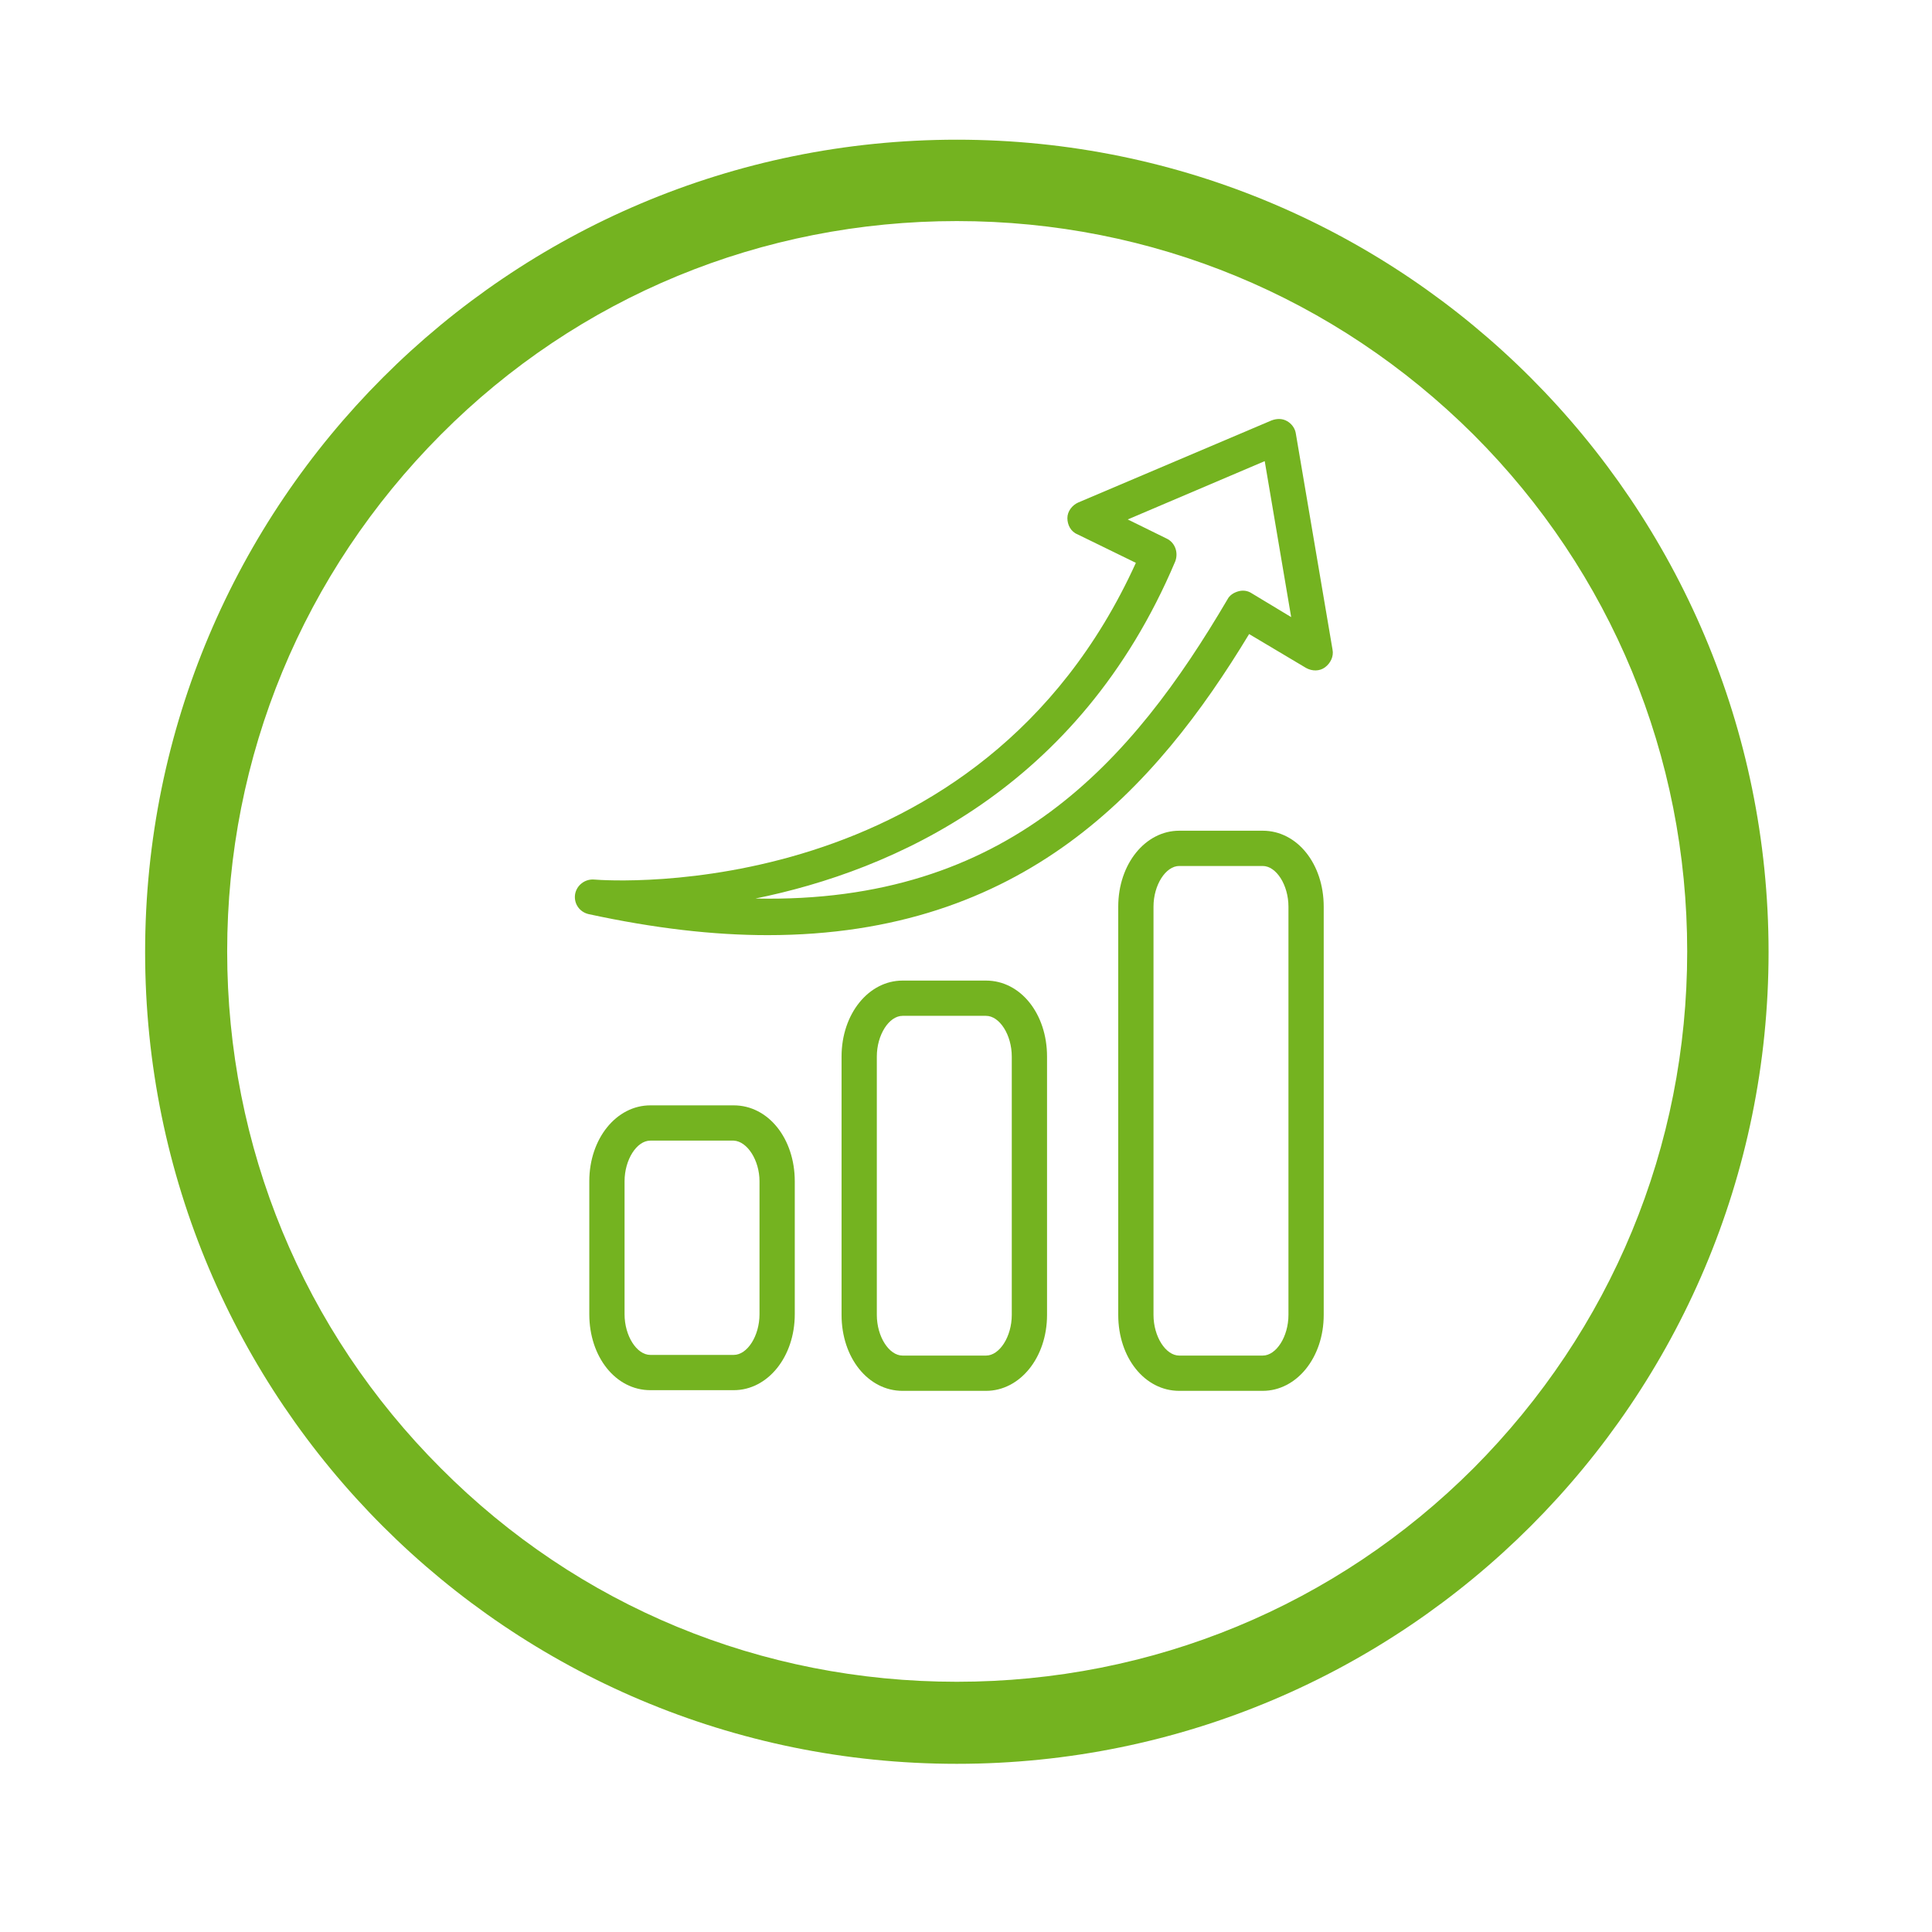 <?xml version="1.0" encoding="utf-8"?>
<!-- Generator: Adobe Illustrator 21.0.2, SVG Export Plug-In . SVG Version: 6.00 Build 0)  -->
<svg version="1.1" id="Layer_1" xmlns="http://www.w3.org/2000/svg" xmlns:xlink="http://www.w3.org/1999/xlink" x="0px" y="0px"
	 viewBox="0 0 284.9 284.9" style="enable-background:new 0 0 284.9 284.9;" xml:space="preserve">
<style type="text/css">
	.st0{fill:#74B320;}
</style>
<g>
	<path class="st0" d="M141.1,32.6c28.8,0,55.8,11.2,76.2,31.5c20.3,20.3,31.5,47.4,31.5,76.2c0,28.8-11.2,55.8-31.5,76.2
		c-20.3,20.3-47.4,31.5-76.2,31.5S85.3,236.9,65,216.5c-20.3-20.3-31.5-47.4-31.5-76.2c0-28.8,11.2-55.8,31.5-76.2
		S112.4,32.6,141.1,32.6 M141.1,20.6C75,20.6,21.4,74.2,21.4,140.4S75,260.1,141.1,260.1s119.7-53.6,119.7-119.7
		S207.2,20.6,141.1,20.6L141.1,20.6z"/>
</g>
<g id="XMLID_4119_">
	<path id="XMLID_4129_" class="st0" d="M87.6,129.7c-1.4-0.1-2.6,0.9-2.8,2.2c-0.2,1.4,0.7,2.6,2,2.9c9.7,2.1,18.4,3.1,26.4,3.1
		c37.7,0,57.2-21.6,71-44.4l8.4,5c0.9,0.5,2,0.5,2.8-0.1c0.8-0.6,1.3-1.6,1.1-2.6L191.1,64c-0.1-0.8-0.6-1.5-1.3-1.9
		c-0.7-0.4-1.5-0.4-2.3-0.1L159,74.1c-0.9,0.4-1.6,1.3-1.6,2.3c0,1,0.5,2,1.5,2.4l8.6,4.2C144.5,133.6,89.9,129.9,87.6,129.7z
		 M173.3,82.8c0.5-1.3,0-2.8-1.3-3.4l-5.7-2.8l20.2-8.6l3.9,23l-5.8-3.5c-0.6-0.4-1.3-0.5-2-0.3c-0.7,0.2-1.3,0.6-1.6,1.2
		c-14,23.8-32.3,44.9-69.6,44.1C131.6,128.4,159.1,116.4,173.3,82.8z"/>
	<path id="XMLID_4126_" class="st0" d="M95.9,163c-5,0-9,4.9-9,11.2v19.6c0,6.3,3.9,11.2,9,11.2h12.3c5,0,9-4.9,9-11.2v-19.6
		c0-6.3-3.9-11.2-9-11.2H95.9z M112,174.2v19.6c0,3.2-1.8,6-3.8,6H95.9c-2,0-3.8-2.8-3.8-6v-19.6c0-3.2,1.8-6,3.8-6h12.3
		C110.2,168.3,112,171.1,112,174.2z"/>
	<path id="XMLID_4123_" class="st0" d="M133.1,144.6c-5,0-9,4.9-9,11.2v38.1c0,6.3,3.9,11.2,9,11.2h12.3c5,0,9-4.9,9-11.2v-38.1
		c0-6.3-3.9-11.2-9-11.2H133.1z M149.2,155.8v38.1c0,3.2-1.8,6-3.8,6h-12.3c-2,0-3.8-2.8-3.8-6v-38.1c0-3.2,1.8-6,3.8-6h12.3
		C147.4,149.8,149.2,152.6,149.2,155.8z"/>
	<path id="XMLID_4120_" class="st0" d="M186.2,122.5h-12.3c-5,0-9,4.9-9,11.2v60.2c0,6.3,3.9,11.2,9,11.2h12.3c5,0,9-4.9,9-11.2
		v-60.2C195.2,127.4,191.3,122.5,186.2,122.5z M190,193.9c0,3.2-1.8,6-3.8,6h-12.3c-2,0-3.8-2.8-3.8-6v-60.2c0-3.2,1.8-6,3.8-6h12.3
		c2,0,3.8,2.8,3.8,6V193.9z"/>
</g>
</svg>
